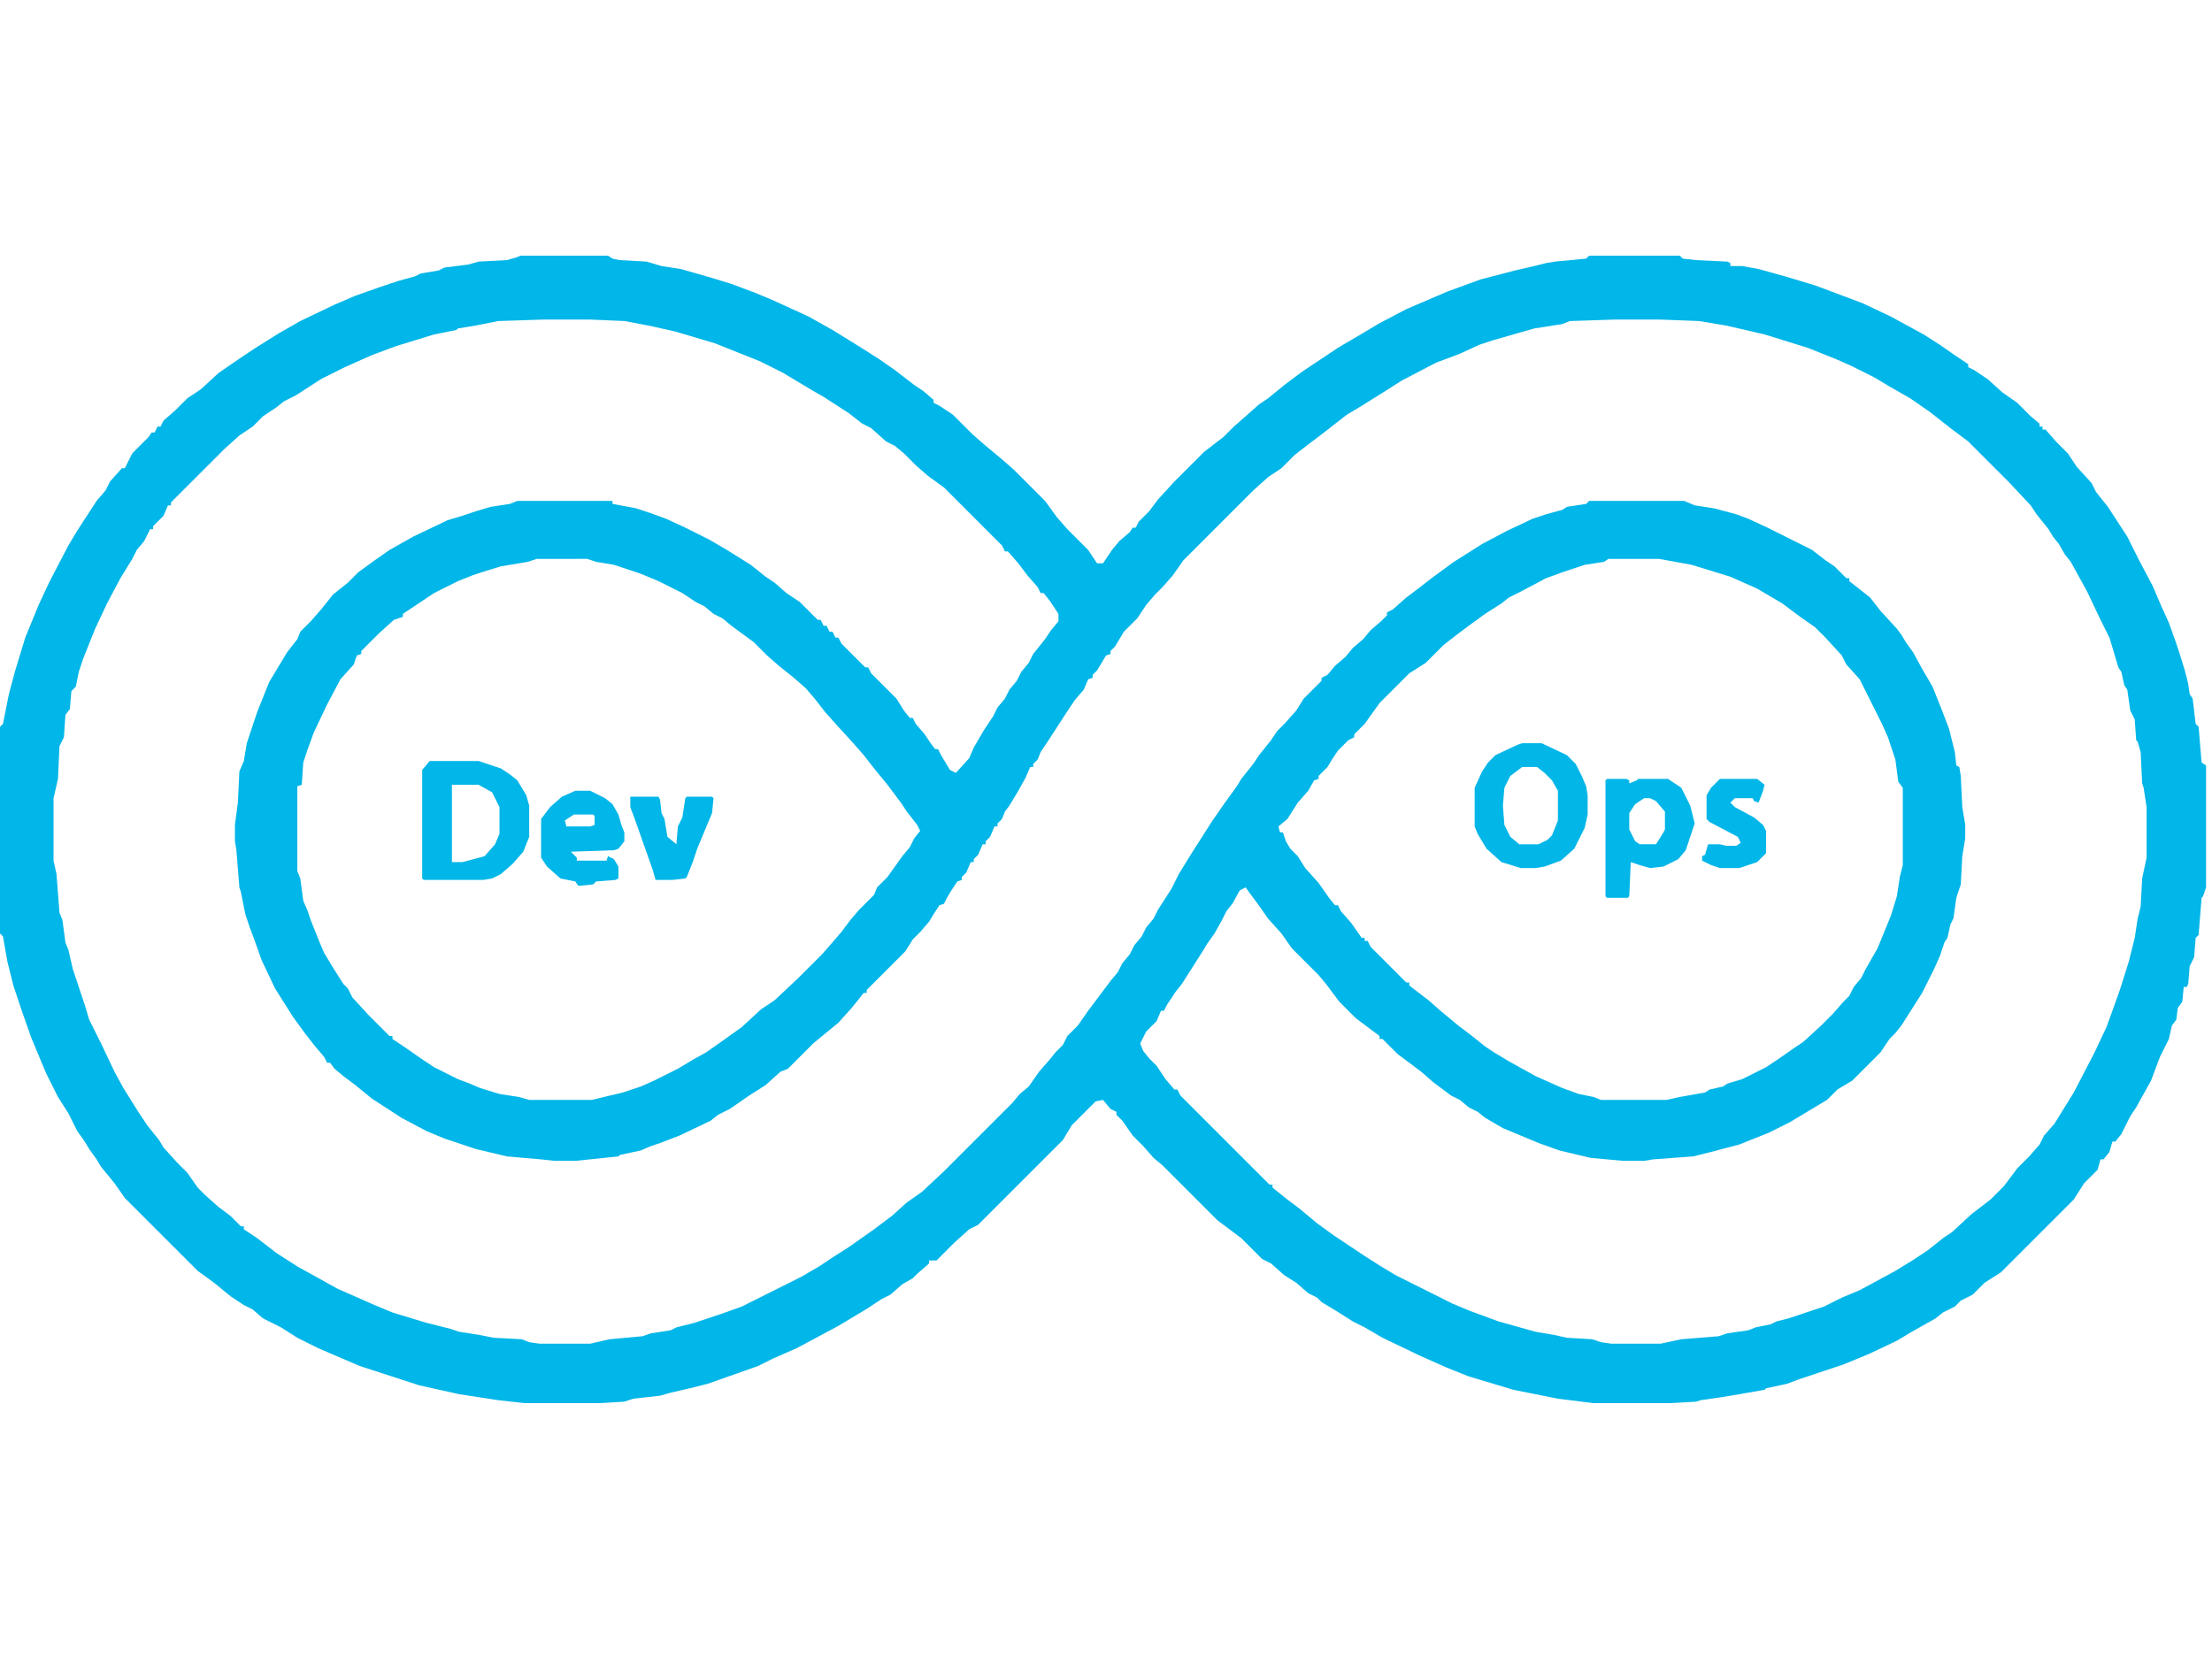 <?xml version="1.0" encoding="UTF-8"?>
<svg version="1.1" viewBox="0 0 1488 1120" width="372" height="280" xmlns="http://www.w3.org/2000/svg">
<path transform="translate(350,172)" d="m0 0h59l3 2 5 1 18 1 10 3 13 2 21 6 13 4 16 6 12 5 24 11 16 9 13 8 8 5 11 7 10 7 13 10 6 4 7 6v2l4 2 9 6 13 13 8 7 12 10 8 7 21 21 8 11 7 8 14 14 6 9h4l6-9 5-6 7-6 2-3h2l2-4 7-7 6-8 11-12 20-20 13-10 7-7 8-7 9-8 6-4 11-9 12-9 24-16 17-10 10-6 19-10 28-12 22-8 23-6 13-3 8-2 6-1 21-2 2-2h61l2 2 9 1 21 1 2 1v2h8l11 2 18 5 20 6 32 12 19 9 22 12 11 7 10 7 9 6v2l4 2 9 6 10 9 10 7 9 9 6 5v2h2v2h2l7 8 8 8 6 9 10 11 3 6 8 10 13 20 8 16 9 17 6 14 5 11 5 14 2 6 4 13 2 8 1 7 2 3 2 17 2 2 2 24 3 2v82l-2 6-1 1-2 25-2 2-1 13-3 6-1 12-1 2h-2l-1 10-3 4-1 8-3 4-2 9-6 12-6 16-10 18-4 6-6 12-4 5h-2l-2 7-4 5h-2l-2 7-9 9-7 11-49 49-11 7-8 8-8 4-4 4-8 4-5 4-16 9-10 6-19 9-17 7-30 10-8 3-14 3-1 1-17 3-12 2-14 2-3 1-18 1h-51l-24-3-30-6-30-9-15-6-18-8-25-12-12-7-8-4-11-7-10-6-3-3-6-3-8-7-8-5-9-8-6-3-14-14-16-12-37-37-6-5-7-8-7-7-7-10-4-4v-2l-4-2-5-6-5 1-16 16-6 10-57 57-6 3-10 9-12 12h-5v2l-8 7-3 3-7 4-8 7-6 3-9 6-20 12-28 15-16 7-10 5-34 12-12 3-13 3-7 2-18 2-6 2-17 1h-50l-18-2-26-4-27-6-40-13-28-12-14-7-11-7-12-6-7-6-6-3-9-6-11-9-11-8-49-49-7-10-9-11-3-5-5-7-3-5-5-7-6-12-7-11-8-16-10-24-6-17-6-18-4-16-3-17-2-2v-139l2-2 4-20 4-15 7-23 9-22 7-15 13-25 6-10 13-20 6-7 3-6 8-9h2l5-10 11-11 2-3h2l2-4h2l2-4 8-7 8-8 9-6 12-11 13-9 12-8 16-10 14-8 23-11 14-6 17-6 12-4 11-3 4-2 12-2 4-2 16-2 7-2 19-1 7-2zm15 43-30 1-15 3-12 2-1 1-15 3-26 8-16 6-18 8-16 8-17 11-8 4-5 4-9 6-7 7-9 6-10 9-36 36v2h-2l-3 7-7 7v2h-2l-4 8-5 6-3 6-8 13-9 17-8 17-8 20-3 9-2 10-3 3-1 12-3 4-1 15-3 6-1 22-3 13v42l2 9 2 26 2 5 2 15 2 5 3 13 8 24 3 10 8 16 9 19 6 11 10 16 6 9 8 10 3 5 9 10 7 7 7 10 5 5 9 8 8 6 7 7h2v2l9 6 13 10 14 9 27 15 25 11 12 5 23 7 16 4 6 2 13 2 10 2 19 1 5 2 7 1h34l13-3 22-2 6-2 13-2 4-2 12-3 18-6 14-5 40-20 12-7 9-6 11-7 17-12 12-9 10-9 10-7 15-14 46-46 5-6 6-5 7-10 7-8 4-5 5-5 3-6 7-7 7-10 15-20 5-6 3-6 5-6 3-6 5-6 3-6 5-6 3-6 9-14 5-10 8-13 14-22 9-13 8-11 3-5 8-10 4-6 8-10 4-6 5-5 8-9 5-8 12-12v-2l4-2 5-6 7-6 5-6 7-6 5-6 7-6 4-4v-2l4-2 9-8 8-6 9-7 15-11 19-12 17-9 17-8 9-3 11-3 3-2 13-2 2-2h64l7 3 13 2 15 4 8 3 13 6 30 15 9 7 6 4 8 8h2v2l14 11 7 9 11 12 3 4 3 5 5 7 6 11 7 12 6 15 5 13 4 16 1 9 2 1 1 6 1 21 2 12v9l-2 12-1 19-3 9-2 14-2 4-2 9-2 3-3 9-4 9-8 16-14 22-4 5-4 4-6 9-19 19-10 6-7 7-25 15-14 7-20 8-19 5-12 3-27 2-6 1h-14l-22-2-21-5-14-5-24-10-12-7-5-4-6-3-6-5-6-3-12-9-8-7-16-12-10-10h-2v-2l-16-12-11-11-9-12-5-6-18-18-7-10-9-10-7-10-6-8-2-3-4 2-5 9-4 5-3 6-5 9-5 7-3 5-14 22-4 5-6 9-2 4h-2l-3 7-7 7-4 8 2 5 4 5 5 5 6 9 6 7h2l2 4 60 60h2v2l10 8 8 6 12 10 11 8 21 14 11 7 10 6 38 19 12 5 19 7 25 7 12 2 9 2 17 1 6 2 7 1h33l14-3 25-2 6-2 14-2 5-2 10-2 4-2 8-2 24-8 12-6 12-5 24-13 13-8 9-6 10-8 6-4 13-12 13-10 9-9 9-12 8-8 7-8 3-6 7-8 13-21 14-27 8-17 4-11 5-14 6-19 4-16 2-13 2-8 1-19 3-14v-34l-2-13-1-3-1-21-2-7-1-1-1-14-3-6-2-14-2-3-2-9-2-3-6-20-6-12-9-19-11-20-4-5-4-7-4-5-3-5-8-10-4-6-15-16-27-27-12-9-14-11-13-9-14-8-10-6-16-8-9-4-20-8-29-9-26-6-18-3-26-1h-31l-30 1-5 2-19 3-28 8-9 3-13 6-16 6-23 12-11 7-16 10-10 6-18 14-8 6-9 7-9 9-9 6-10 9-47 47-7 10-7 8-5 5-6 7-6 9-9 9-6 10-3 3v2l-3 1-6 10-3 3v2l-3 1-3 7-6 7-6 9-11 17-6 9-2 5-3 3v2h-2l-3 7-5 9-6 10-3 4-2 5-3 3v2h-2l-3 7-3 3v2h-2l-3 7-3 3v2h-2l-3 7-3 3v2l-3 1-4 6-3 5-2 4-3 1-4 6-3 5-6 7-5 5-5 8-26 26v2h-2l-8 10-9 10-17 14-17 17-5 2-10 9-11 7-13 9-8 4-5 4-21 10-13 5-6 2-7 3-14 3-1 1-29 3h-14l-9-1-23-2-21-5-21-7-12-5-17-9-20-13-11-9-8-6-6-5-3-4h-2l-2-4-6-7-7-9-8-11-12-19-9-19-5-14-3-8-3-9-3-15-1-3-2-25-1-6v-11l2-15 1-21 3-7 2-12 7-21 8-20 12-20 7-9 2-5 7-7 7-8 8-10 10-8 7-7 11-8 10-7 16-9 23-11 10-3 9-3 10-3 13-2 5-2h64v2l16 3 9 3 11 4 13 6 16 8 12 7 16 10 10 8 6 4 8 7 9 6 12 12h2l2 4h2l2 4h2l2 4h2l2 4 16 16h2l2 4 17 17 5 8 4 5h2l2 4 6 7 4 6 3 4h2l2 4 6 10 4 2 9-10 3-7 7-12 6-9 3-6 5-6 3-6 5-6 3-6 5-6 3-6 8-10 4-6 5-6v-5l-6-9-4-5h-2l-2-4-7-8-6-8-7-8h-2l-2-4-39-39-11-8-8-7-8-8-6-5-6-3-10-9-6-3-9-7-17-11-7-4-20-12-16-8-30-12-27-8-18-4-16-3-23-1zm-4 161-6 2-18 3-13 4-6 2-10 4-16 8-21 14v2l-6 2-10 9-12 12v2l-3 1-2 6-9 10-9 17-9 19-4 11-3 9-1 15-3 1v57l2 5 2 15 3 7 2 6 6 15 3 7 6 10 7 11 3 3 3 6 11 12 14 14h2v2l9 6 10 7 9 6 16 8 8 3 7 3 13 4 13 2 7 2h42l21-5 12-4 9-4 16-8 10-6 9-5 10-7 14-10 13-12 9-6 16-15 16-16 7-8 6-7 6-8 6-7 10-10 2-5 7-7 10-14 5-6 3-6 4-5-2-4-7-9-4-6-9-12-9-11-7-9-7-8-11-12-8-9-7-9-6-7-8-7-10-8-8-7-9-9-15-11-6-5-6-3-6-5-6-3-9-6-16-8-12-5-18-6-12-2-6-2zm721 0-3 2-13 2-15 5-11 4-17 9-8 4-5 4-11 7-11 8-8 6-9 7-12 12-11 7-20 20-10 14-7 7v2l-4 2-7 7-4 6-3 5-6 6v2l-3 1-4 7-7 8-7 11-6 5 1 4h2l2 6 3 5 5 5 5 8 9 10 7 10 4 5h2l2 4 7 8 7 10h2v2h2l2 4 24 24h2v2l13 10 8 7 12 10 8 6 10 8 6 4 10 6 18 10 18 8 11 4 10 2 5 2h44l9-2 17-3 3-2 9-2 3-2 10-3 16-8 9-6 10-7 6-4 12-11 8-8 7-8 4-4 3-6 5-6 3-6 8-14 9-22 4-13 2-13 2-8v-52l-3-4-2-15-5-15-4-9-15-30-9-10-3-6-11-12-7-7-10-7-12-9-17-10-18-8-26-8-22-4z" fill="#01B6E8"/>
<path transform="translate(289,512)" d="m0 0h33l15 5 6 4 5 4 6 10 2 7v21l-4 10-7 8-8 7-6 3-6 1h-40l-1-1v-73zm15 16v52h7l15-4 7-8 3-7v-18l-5-10-9-5z" fill="#01B6E8"/>
<path transform="translate(1024,500)" d="m0 0h13l17 8 6 6 4 8 3 7 1 6v13l-2 9-7 14-9 8-11 4-6 1h-10l-13-4-10-9-6-10-2-5v-26l5-11 4-6 5-5 15-7zm0 16-8 6-4 8-1 12 1 13 4 8 6 5h13l6-3 3-3 4-10v-20l-4-7-5-5-5-4z" fill="#02B6E8"/>
<path transform="translate(1081,524)" d="m0 0h13l2 1v2l5-2 1-1h20l9 6 6 12 3 12-6 18-5 6-10 5-9 1-7-2-6-2-1 23-1 1h-14l-1-1v-78zm25 13-6 4-4 6v11l4 8 3 2h11l5-8 1-2v-12l-6-7-4-2z" fill="#01B6E8"/>
<path transform="translate(387,532)" d="m0 0h10l10 5 5 4 4 7 2 7 2 5v6l-4 5-3 1-29 1 4 4v2h20l1-3 4 2 3 5v8l-2 1-13 1-2 2-10 1-2-3-10-2-9-8-4-6v-26l6-8 8-7zm-1 16-6 4 1 4h16l3-1v-6l-1-1z" fill="#01B6E8"/>
<path transform="translate(424,536)" d="m0 0h19l1 2 1 9 2 4 2 12 6 5 1-12 3-6 2-13 1-1h17l1 1-1 10-10 24-3 9-4 10-1 1-9 1h-11l-2-7-12-34-3-8z" fill="#01B6E8"/>
<path transform="translate(1157,524)" d="m0 0h25l5 4-1 4-3 8-3-1-1-2h-12l-3 3 3 3 13 7 6 5 2 4v15l-6 6-12 4h-13l-6-2-6-3v-3l2-1 2-7h8l4 1h7l3-2-2-4-19-10-2-2v-16l3-5z" fill="#01B6E8"/>
</svg>
